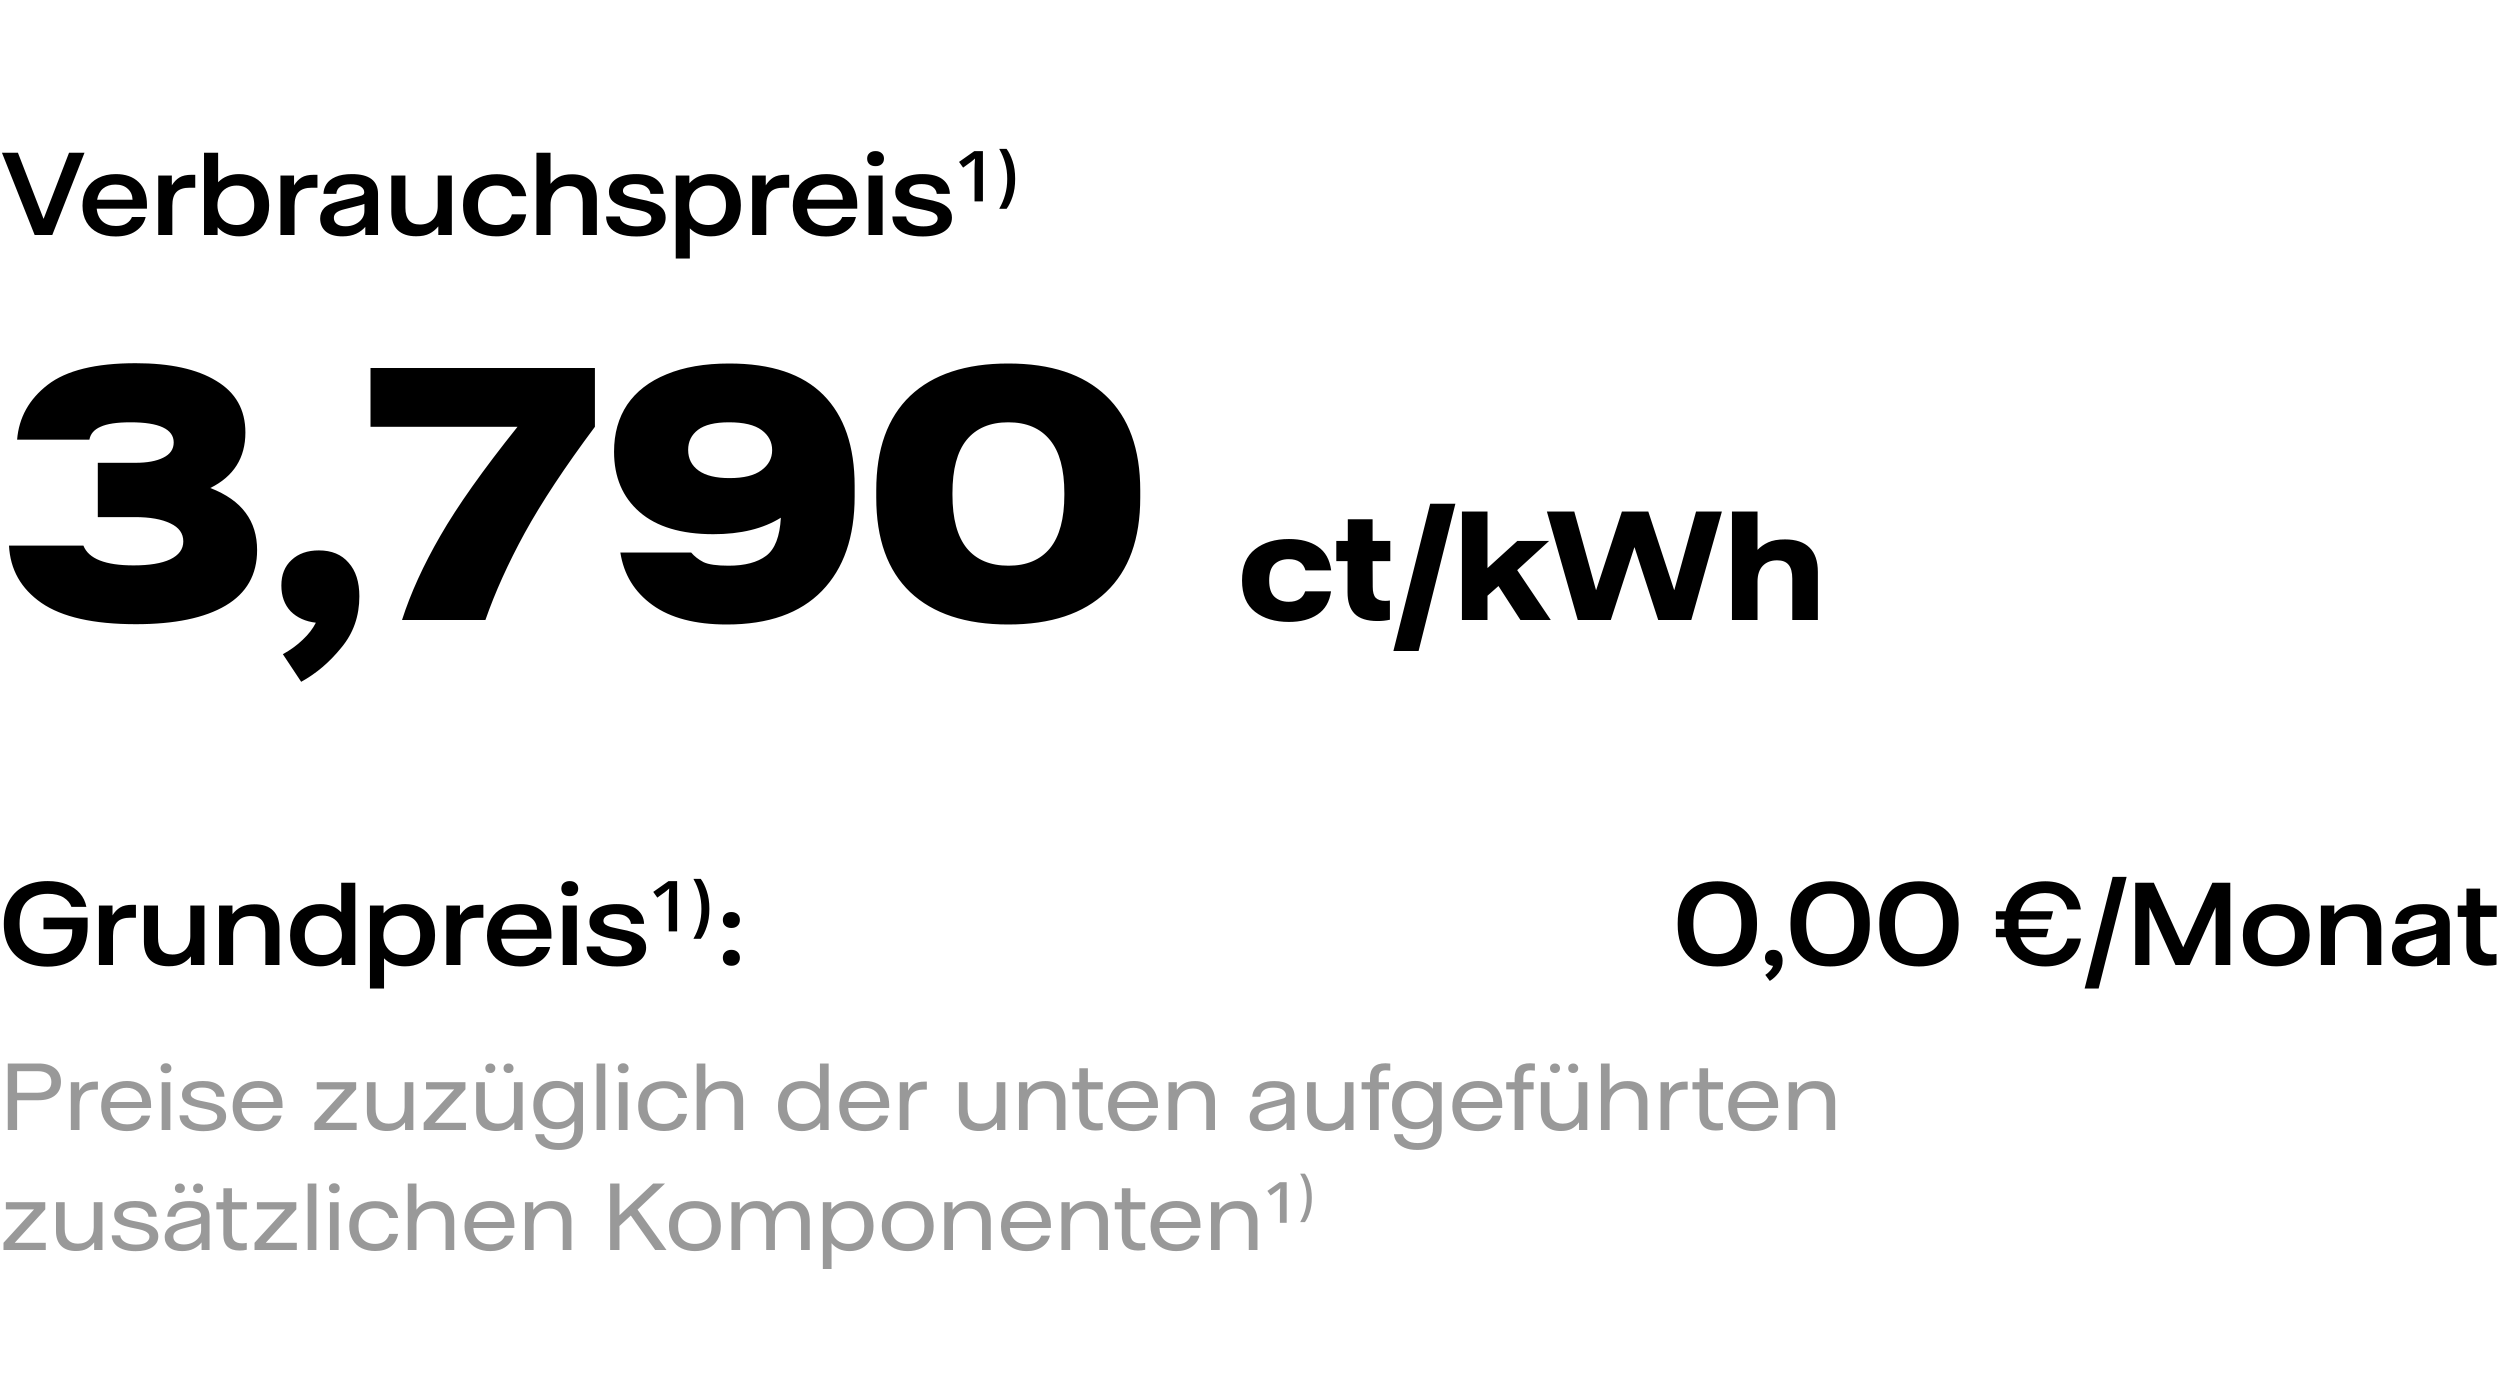 <?xml version="1.0" encoding="UTF-8" standalone="no"?>
<svg xmlns="http://www.w3.org/2000/svg" fill="none" height="278" viewBox="0 0 500 278" width="500">
<path d="M1.552 212.7H7.727C9.099 212.7 10.186 213.017 10.988 213.65C11.791 214.283 12.192 215.191 12.192 216.373C12.192 217.545 11.791 218.453 10.988 219.097C10.186 219.73 9.099 220.047 7.727 220.047H3.42V226H1.552V212.7ZM7.521 218.542C8.429 218.542 9.115 218.363 9.579 218.004C10.044 217.635 10.276 217.096 10.276 216.389C10.276 215.682 10.044 215.149 9.579 214.79C9.115 214.421 8.429 214.236 7.521 214.236H3.42V218.542H7.521ZM14.164 216.437H15.843V218.115C16.17 217.534 16.571 217.091 17.046 216.785C17.532 216.479 18.212 216.326 19.089 216.326H19.579V217.925H18.804C17.864 217.925 17.146 218.184 16.65 218.701C16.154 219.218 15.906 220.004 15.906 221.06V226H14.164V216.437ZM30.215 221.598H22.013C22.066 222.633 22.398 223.44 23.011 224.021C23.623 224.591 24.425 224.876 25.417 224.876C26.198 224.876 26.832 224.712 27.317 224.385C27.803 224.058 28.13 223.636 28.299 223.118H30.025C29.803 224.047 29.286 224.797 28.473 225.367C27.671 225.937 26.636 226.222 25.37 226.222C24.335 226.222 23.433 226.026 22.662 225.636C21.892 225.235 21.295 224.665 20.873 223.926C20.451 223.176 20.24 222.295 20.24 221.282C20.24 220.258 20.451 219.366 20.873 218.606C21.295 217.835 21.897 217.244 22.678 216.832C23.459 216.41 24.367 216.199 25.401 216.199C26.372 216.199 27.217 216.389 27.935 216.769C28.663 217.139 29.223 217.687 29.613 218.416C30.014 219.134 30.215 220.004 30.215 221.028V221.598ZM28.425 220.395C28.404 219.519 28.109 218.827 27.539 218.321C26.979 217.814 26.241 217.561 25.322 217.561C24.425 217.561 23.691 217.809 23.121 218.305C22.551 218.801 22.198 219.498 22.061 220.395H28.425ZM32.329 216.437H34.071V226H32.329V216.437ZM33.2 214.647C32.884 214.647 32.625 214.558 32.424 214.378C32.224 214.199 32.124 213.956 32.124 213.65C32.124 213.354 32.224 213.117 32.424 212.938C32.625 212.747 32.884 212.652 33.2 212.652C33.517 212.652 33.776 212.747 33.976 212.938C34.177 213.117 34.277 213.354 34.277 213.65C34.277 213.956 34.177 214.199 33.976 214.378C33.776 214.558 33.517 214.647 33.2 214.647ZM40.678 226.238C39.654 226.238 38.783 226.1 38.065 225.826C37.347 225.551 36.809 225.177 36.45 224.702C36.091 224.216 35.912 223.672 35.912 223.071H37.622C37.632 223.345 37.743 223.625 37.954 223.91C38.176 224.195 38.519 224.438 38.983 224.638C39.458 224.828 40.06 224.923 40.788 224.923C41.686 224.923 42.351 224.776 42.783 224.48C43.227 224.184 43.448 223.815 43.448 223.372C43.448 223.023 43.311 222.744 43.037 222.532C42.762 222.311 42.425 222.142 42.023 222.026C41.622 221.91 41.073 221.783 40.377 221.646C40.239 221.614 39.965 221.556 39.553 221.472C39.152 221.377 38.799 221.282 38.493 221.187C37.828 220.976 37.31 220.696 36.941 220.347C36.582 219.999 36.403 219.529 36.403 218.938C36.403 218.094 36.772 217.429 37.511 216.943C38.26 216.447 39.284 216.199 40.583 216.199C41.986 216.199 43.047 216.484 43.765 217.054C44.493 217.624 44.868 218.389 44.889 219.35H43.258C43.227 218.812 42.973 218.374 42.498 218.036C42.034 217.687 41.348 217.513 40.44 217.513C39.68 217.513 39.105 217.635 38.714 217.877C38.334 218.12 38.144 218.426 38.144 218.796C38.144 219.102 38.271 219.35 38.524 219.54C38.778 219.73 39.089 219.883 39.458 219.999C39.838 220.105 40.361 220.221 41.026 220.347C41.395 220.421 41.77 220.501 42.15 220.585C42.53 220.669 42.868 220.764 43.163 220.87C43.807 221.092 44.309 221.392 44.668 221.772C45.037 222.142 45.222 222.638 45.222 223.261C45.222 224.179 44.821 224.908 44.018 225.446C43.227 225.974 42.113 226.238 40.678 226.238ZM56.507 221.598H48.305C48.358 222.633 48.69 223.44 49.303 224.021C49.915 224.591 50.717 224.876 51.709 224.876C52.49 224.876 53.124 224.712 53.609 224.385C54.095 224.058 54.422 223.636 54.591 223.118H56.317C56.095 224.047 55.578 224.797 54.765 225.367C53.963 225.937 52.928 226.222 51.662 226.222C50.627 226.222 49.725 226.026 48.954 225.636C48.184 225.235 47.587 224.665 47.165 223.926C46.743 223.176 46.532 222.295 46.532 221.282C46.532 220.258 46.743 219.366 47.165 218.606C47.587 217.835 48.189 217.244 48.97 216.832C49.751 216.41 50.659 216.199 51.693 216.199C52.664 216.199 53.509 216.389 54.227 216.769C54.955 217.139 55.514 217.687 55.905 218.416C56.306 219.134 56.507 220.004 56.507 221.028V221.598ZM54.718 220.395C54.696 219.519 54.401 218.827 53.831 218.321C53.271 217.814 52.532 217.561 51.614 217.561C50.717 217.561 49.983 217.809 49.413 218.305C48.843 218.801 48.49 219.498 48.352 220.395H54.718ZM62.873 224.559L68.985 217.877H63.348V216.437H71.233V217.877L65.122 224.559H71.328V226H62.873V224.559ZM77.366 226.206C76.078 226.206 75.091 225.863 74.405 225.177C73.719 224.491 73.376 223.504 73.376 222.216V216.437H75.117V221.788C75.117 222.759 75.344 223.493 75.798 223.989C76.252 224.485 76.901 224.733 77.746 224.733C78.706 224.733 79.477 224.443 80.057 223.862C80.638 223.271 80.928 222.485 80.928 221.503V216.437H82.67V226H81.007V224.464C80.596 225.013 80.11 225.441 79.551 225.747C78.991 226.053 78.263 226.206 77.366 226.206ZM84.731 224.559L90.843 217.877H85.206V216.437H93.091V217.877L86.979 224.559H93.186V226H84.731V224.559ZM99.223 226.206C97.935 226.206 96.948 225.863 96.262 225.177C95.576 224.491 95.233 223.504 95.233 222.216V216.437H96.975V221.788C96.975 222.759 97.202 223.493 97.656 223.989C98.109 224.485 98.759 224.733 99.603 224.733C100.564 224.733 101.334 224.443 101.915 223.862C102.495 223.271 102.786 222.485 102.786 221.503V216.437H104.527V226H102.865V224.464C102.453 225.013 101.967 225.441 101.408 225.747C100.849 226.053 100.12 226.206 99.223 226.206ZM98.067 214.6C97.772 214.6 97.529 214.516 97.339 214.347C97.159 214.178 97.07 213.946 97.07 213.65C97.07 213.365 97.159 213.138 97.339 212.969C97.529 212.79 97.772 212.7 98.067 212.7C98.363 212.7 98.6 212.79 98.78 212.969C98.97 213.138 99.065 213.365 99.065 213.65C99.065 213.946 98.97 214.178 98.78 214.347C98.6 214.516 98.363 214.6 98.067 214.6ZM101.709 214.6C101.413 214.6 101.171 214.516 100.981 214.347C100.801 214.178 100.711 213.946 100.711 213.65C100.711 213.365 100.801 213.138 100.981 212.969C101.171 212.79 101.413 212.7 101.709 212.7C102.004 212.7 102.242 212.79 102.421 212.969C102.611 213.138 102.706 213.365 102.706 213.65C102.706 213.946 102.611 214.178 102.421 214.347C102.242 214.516 102.004 214.6 101.709 214.6ZM111.718 229.99C110.684 229.99 109.824 229.837 109.137 229.531C108.451 229.235 107.939 228.85 107.602 228.375C107.264 227.9 107.079 227.388 107.047 226.839H108.821C108.895 227.293 109.169 227.699 109.644 228.058C110.119 228.428 110.842 228.613 111.813 228.613C112.827 228.613 113.587 228.37 114.093 227.884C114.6 227.399 114.853 226.649 114.853 225.636V224.211C114.009 225.298 112.821 225.842 111.291 225.842C110.362 225.842 109.549 225.652 108.852 225.272C108.166 224.892 107.628 224.343 107.237 223.625C106.857 222.897 106.667 222.031 106.667 221.028C106.667 220.026 106.857 219.16 107.237 218.432C107.628 217.703 108.172 217.149 108.868 216.769C109.565 216.379 110.372 216.183 111.291 216.183C112.061 216.183 112.742 216.326 113.333 216.611C113.935 216.885 114.442 217.271 114.853 217.767V216.437H116.595V225.778C116.595 227.108 116.178 228.143 115.344 228.882C114.521 229.621 113.312 229.99 111.718 229.99ZM111.56 224.448C112.225 224.448 112.811 224.301 113.317 224.005C113.824 223.709 114.215 223.303 114.489 222.786C114.764 222.269 114.901 221.683 114.901 221.028C114.901 220.363 114.764 219.772 114.489 219.255C114.215 218.738 113.824 218.337 113.317 218.052C112.811 217.756 112.23 217.608 111.576 217.608C110.615 217.608 109.86 217.914 109.312 218.527C108.773 219.128 108.504 219.962 108.504 221.028C108.504 222.105 108.773 222.944 109.312 223.546C109.86 224.147 110.61 224.448 111.56 224.448ZM119.314 212.7H121.055V226H119.314V212.7ZM123.767 216.437H125.509V226H123.767V216.437ZM124.638 214.647C124.321 214.647 124.062 214.558 123.862 214.378C123.661 214.199 123.561 213.956 123.561 213.65C123.561 213.354 123.661 213.117 123.862 212.938C124.062 212.747 124.321 212.652 124.638 212.652C124.954 212.652 125.213 212.747 125.414 212.938C125.614 213.117 125.714 213.354 125.714 213.65C125.714 213.956 125.614 214.199 125.414 214.378C125.213 214.558 124.954 214.647 124.638 214.647ZM132.828 226.206C131.814 226.206 130.917 226.021 130.136 225.652C129.355 225.272 128.743 224.707 128.299 223.957C127.856 223.208 127.634 222.295 127.634 221.218C127.634 220.142 127.851 219.229 128.283 218.479C128.727 217.73 129.339 217.17 130.12 216.801C130.912 216.421 131.814 216.231 132.828 216.231C134.063 216.231 135.081 216.516 135.883 217.086C136.696 217.645 137.208 218.484 137.419 219.603H135.646C135.477 218.959 135.145 218.474 134.648 218.147C134.163 217.819 133.545 217.656 132.796 217.656C131.761 217.656 130.949 217.967 130.358 218.59C129.766 219.202 129.471 220.078 129.471 221.218C129.471 222.358 129.766 223.24 130.358 223.862C130.949 224.475 131.761 224.781 132.796 224.781C133.524 224.781 134.131 224.617 134.617 224.29C135.102 223.952 135.44 223.446 135.63 222.77H137.403C137.182 223.91 136.675 224.77 135.883 225.351C135.092 225.921 134.073 226.206 132.828 226.206ZM139.334 212.7H141.076V217.941C141.456 217.413 141.926 216.996 142.485 216.69C143.045 216.373 143.762 216.215 144.638 216.215C145.926 216.215 146.913 216.563 147.599 217.26C148.285 217.946 148.628 218.933 148.628 220.221V226H146.887V220.633C146.887 219.661 146.66 218.933 146.206 218.447C145.752 217.951 145.108 217.703 144.274 217.703C143.641 217.703 143.082 217.841 142.596 218.115C142.121 218.379 141.746 218.759 141.472 219.255C141.208 219.751 141.076 220.326 141.076 220.981V226H139.334V212.7ZM160.346 226.222C159.396 226.222 158.562 226.026 157.844 225.636C157.137 225.235 156.583 224.659 156.182 223.91C155.791 223.15 155.596 222.253 155.596 221.218C155.596 220.184 155.791 219.292 156.182 218.542C156.583 217.782 157.143 217.207 157.86 216.817C158.578 216.416 159.412 216.215 160.362 216.215C161.154 216.215 161.85 216.358 162.452 216.642C163.064 216.917 163.576 217.302 163.988 217.798V212.7H165.729V226H164.035V224.527C163.613 225.066 163.091 225.483 162.468 225.778C161.856 226.074 161.148 226.222 160.346 226.222ZM160.599 224.781C161.286 224.781 161.887 224.628 162.404 224.322C162.932 224.016 163.339 223.593 163.624 223.055C163.919 222.506 164.067 221.889 164.067 221.203C164.067 220.516 163.919 219.904 163.624 219.366C163.339 218.827 162.932 218.411 162.404 218.115C161.887 217.809 161.286 217.656 160.599 217.656C159.607 217.656 158.826 217.978 158.256 218.622C157.686 219.255 157.401 220.121 157.401 221.218C157.401 222.316 157.686 223.187 158.256 223.831C158.826 224.464 159.607 224.781 160.599 224.781ZM177.836 221.598H169.634C169.687 222.633 170.019 223.44 170.632 224.021C171.244 224.591 172.046 224.876 173.038 224.876C173.819 224.876 174.453 224.712 174.938 224.385C175.424 224.058 175.751 223.636 175.92 223.118H177.646C177.424 224.047 176.907 224.797 176.094 225.367C175.292 225.937 174.257 226.222 172.991 226.222C171.956 226.222 171.054 226.026 170.283 225.636C169.513 225.235 168.916 224.665 168.494 223.926C168.072 223.176 167.861 222.295 167.861 221.282C167.861 220.258 168.072 219.366 168.494 218.606C168.916 217.835 169.518 217.244 170.299 216.832C171.08 216.41 171.988 216.199 173.022 216.199C173.994 216.199 174.838 216.389 175.556 216.769C176.284 217.139 176.844 217.687 177.234 218.416C177.635 219.134 177.836 220.004 177.836 221.028V221.598ZM176.047 220.395C176.026 219.519 175.73 218.827 175.16 218.321C174.601 217.814 173.862 217.561 172.943 217.561C172.046 217.561 171.312 217.809 170.742 218.305C170.172 218.801 169.819 219.498 169.682 220.395H176.047ZM179.951 216.437H181.629V218.115C181.956 217.534 182.357 217.091 182.832 216.785C183.318 216.479 183.999 216.326 184.875 216.326H185.366V217.925H184.59C183.65 217.925 182.932 218.184 182.436 218.701C181.94 219.218 181.692 220.004 181.692 221.06V226H179.951V216.437ZM195.763 226.206C194.475 226.206 193.488 225.863 192.802 225.177C192.116 224.491 191.773 223.504 191.773 222.216V216.437H193.515V221.788C193.515 222.759 193.742 223.493 194.196 223.989C194.649 224.485 195.299 224.733 196.143 224.733C197.104 224.733 197.874 224.443 198.455 223.862C199.035 223.271 199.326 222.485 199.326 221.503V216.437H201.067V226H199.405V224.464C198.993 225.013 198.508 225.441 197.948 225.747C197.389 226.053 196.66 226.206 195.763 226.206ZM203.793 216.437H205.456V217.972C205.857 217.424 206.337 216.996 206.897 216.69C207.456 216.373 208.184 216.215 209.082 216.215C210.38 216.215 211.372 216.563 212.058 217.26C212.744 217.946 213.087 218.933 213.087 220.221V226H211.346V220.633C211.346 219.672 211.119 218.944 210.665 218.447C210.211 217.951 209.562 217.703 208.717 217.703C207.757 217.703 206.986 217.994 206.406 218.574C205.825 219.155 205.535 219.941 205.535 220.933V226H203.793V216.437ZM219.099 226.111C218.043 226.111 217.236 225.847 216.676 225.319C216.127 224.781 215.853 223.979 215.853 222.912V217.877H214.46V216.437H215.869V213.65H217.579V216.437H220.555V217.877H217.579V222.58C217.579 223.308 217.742 223.841 218.07 224.179C218.407 224.506 218.919 224.67 219.605 224.67C219.911 224.67 220.223 224.638 220.54 224.575V225.953C220.075 226.058 219.595 226.111 219.099 226.111ZM231.589 221.598H223.387C223.44 222.633 223.772 223.44 224.385 224.021C224.997 224.591 225.799 224.876 226.791 224.876C227.572 224.876 228.206 224.712 228.691 224.385C229.177 224.058 229.504 223.636 229.673 223.118H231.399C231.177 224.047 230.66 224.797 229.847 225.367C229.045 225.937 228.01 226.222 226.744 226.222C225.709 226.222 224.807 226.026 224.036 225.636C223.266 225.235 222.669 224.665 222.247 223.926C221.825 223.176 221.614 222.295 221.614 221.282C221.614 220.258 221.825 219.366 222.247 218.606C222.669 217.835 223.271 217.244 224.052 216.832C224.833 216.41 225.741 216.199 226.775 216.199C227.747 216.199 228.591 216.389 229.309 216.769C230.037 217.139 230.597 217.687 230.987 218.416C231.388 219.134 231.589 220.004 231.589 221.028V221.598ZM229.8 220.395C229.778 219.519 229.483 218.827 228.913 218.321C228.353 217.814 227.615 217.561 226.696 217.561C225.799 217.561 225.065 217.809 224.495 218.305C223.925 218.801 223.572 219.498 223.435 220.395H229.8ZM233.703 216.437H235.366V217.972C235.767 217.424 236.247 216.996 236.807 216.69C237.366 216.373 238.095 216.215 238.992 216.215C240.29 216.215 241.282 216.563 241.968 217.26C242.655 217.946 242.998 218.933 242.998 220.221V226H241.256V220.633C241.256 219.672 241.029 218.944 240.575 218.447C240.121 217.951 239.472 217.703 238.628 217.703C237.667 217.703 236.897 217.994 236.316 218.574C235.735 219.155 235.445 219.941 235.445 220.933V226H233.703V216.437ZM253.417 226.222C252.288 226.222 251.422 225.963 250.82 225.446C250.229 224.929 249.934 224.242 249.934 223.387C249.934 222.765 250.145 222.226 250.567 221.772C250.989 221.308 251.786 220.928 252.958 220.633L256.235 219.809C256.605 219.725 256.858 219.63 256.995 219.524C257.133 219.408 257.201 219.25 257.201 219.049C257.201 218.648 257.001 218.294 256.599 217.988C256.198 217.682 255.565 217.529 254.699 217.529C253.063 217.529 252.187 218.136 252.071 219.35H250.456C250.477 218.791 250.641 218.279 250.947 217.814C251.253 217.339 251.733 216.954 252.388 216.658C253.042 216.363 253.871 216.215 254.874 216.215C256.151 216.215 257.143 216.468 257.85 216.975C258.558 217.482 258.911 218.257 258.911 219.302V226H257.312V224.48C256.932 224.976 256.415 225.393 255.76 225.731C255.106 226.058 254.325 226.222 253.417 226.222ZM253.781 224.892C254.414 224.892 254.99 224.765 255.507 224.512C256.035 224.258 256.452 223.915 256.758 223.482C257.064 223.05 257.217 222.575 257.217 222.057V220.712C257.006 220.817 256.652 220.928 256.156 221.044L253.623 221.693C252.926 221.873 252.425 222.089 252.119 222.342C251.813 222.585 251.659 222.913 251.659 223.324C251.659 223.81 251.844 224.195 252.214 224.48C252.583 224.754 253.106 224.892 253.781 224.892ZM265.399 226.206C264.111 226.206 263.124 225.863 262.438 225.177C261.752 224.491 261.409 223.504 261.409 222.216V216.437H263.15V221.788C263.15 222.759 263.377 223.493 263.831 223.989C264.285 224.485 264.934 224.733 265.779 224.733C266.739 224.733 267.51 224.443 268.09 223.862C268.671 223.271 268.961 222.485 268.961 221.503V216.437H270.703V226H269.04V224.464C268.629 225.013 268.143 225.441 267.584 225.747C267.024 226.053 266.296 226.206 265.399 226.206ZM277.182 214.062C276.643 214.062 276.268 214.178 276.057 214.41C275.846 214.632 275.741 215.027 275.741 215.597V216.437H277.799V217.877H275.741V226H273.999V217.877H272.321V216.437H273.999V215.645C273.999 214.653 274.247 213.909 274.743 213.412C275.239 212.906 276.02 212.652 277.087 212.652C277.329 212.652 277.651 212.674 278.052 212.716V214.125C277.672 214.083 277.382 214.062 277.182 214.062ZM283.46 229.99C282.426 229.99 281.566 229.837 280.88 229.531C280.194 229.235 279.682 228.85 279.344 228.375C279.006 227.9 278.821 227.388 278.79 226.839H280.563C280.637 227.293 280.911 227.699 281.386 228.058C281.861 228.428 282.584 228.613 283.555 228.613C284.569 228.613 285.329 228.37 285.835 227.884C286.342 227.399 286.595 226.649 286.595 225.636V224.211C285.751 225.298 284.564 225.842 283.033 225.842C282.104 225.842 281.291 225.652 280.595 225.272C279.909 224.892 279.37 224.343 278.98 223.625C278.6 222.897 278.41 222.031 278.41 221.028C278.41 220.026 278.6 219.16 278.98 218.432C279.37 217.703 279.914 217.149 280.61 216.769C281.307 216.379 282.115 216.183 283.033 216.183C283.804 216.183 284.484 216.326 285.075 216.611C285.677 216.885 286.184 217.271 286.595 217.767V216.437H288.337V225.778C288.337 227.108 287.92 228.143 287.086 228.882C286.263 229.621 285.054 229.99 283.46 229.99ZM283.302 224.448C283.967 224.448 284.553 224.301 285.06 224.005C285.566 223.709 285.957 223.303 286.231 222.786C286.506 222.269 286.643 221.683 286.643 221.028C286.643 220.363 286.506 219.772 286.231 219.255C285.957 218.738 285.566 218.337 285.06 218.052C284.553 217.756 283.972 217.608 283.318 217.608C282.357 217.608 281.603 217.914 281.054 218.527C280.515 219.128 280.246 219.962 280.246 221.028C280.246 222.105 280.515 222.944 281.054 223.546C281.603 224.147 282.352 224.448 283.302 224.448ZM300.445 221.598H292.244C292.296 222.633 292.629 223.44 293.241 224.021C293.853 224.591 294.655 224.876 295.648 224.876C296.429 224.876 297.062 224.712 297.548 224.385C298.033 224.058 298.36 223.636 298.529 223.118H300.255C300.034 224.047 299.516 224.797 298.704 225.367C297.901 225.937 296.867 226.222 295.6 226.222C294.566 226.222 293.663 226.026 292.893 225.636C292.122 225.235 291.526 224.665 291.104 223.926C290.681 223.176 290.47 222.295 290.47 221.282C290.47 220.258 290.681 219.366 291.104 218.606C291.526 217.835 292.127 217.244 292.909 216.832C293.69 216.41 294.597 216.199 295.632 216.199C296.603 216.199 297.447 216.389 298.165 216.769C298.894 217.139 299.453 217.687 299.844 218.416C300.245 219.134 300.445 220.004 300.445 221.028V221.598ZM298.656 220.395C298.635 219.519 298.339 218.827 297.769 218.321C297.21 217.814 296.471 217.561 295.553 217.561C294.655 217.561 293.922 217.809 293.352 218.305C292.782 218.801 292.428 219.498 292.291 220.395H298.656ZM306.108 214.062C305.57 214.062 305.195 214.178 304.984 214.41C304.773 214.632 304.667 215.027 304.667 215.597V216.437H306.726V217.877H304.667V226H302.926V217.877H301.247V216.437H302.926V215.645C302.926 214.653 303.174 213.909 303.67 213.412C304.166 212.906 304.947 212.652 306.013 212.652C306.256 212.652 306.578 212.674 306.979 212.716V214.125C306.599 214.083 306.309 214.062 306.108 214.062ZM312.157 226.206C310.869 226.206 309.882 225.863 309.196 225.177C308.51 224.491 308.167 223.504 308.167 222.216V216.437H309.908V221.788C309.908 222.759 310.135 223.493 310.589 223.989C311.043 224.485 311.692 224.733 312.537 224.733C313.497 224.733 314.268 224.443 314.848 223.862C315.429 223.271 315.719 222.485 315.719 221.503V216.437H317.461V226H315.798V224.464C315.387 225.013 314.901 225.441 314.342 225.747C313.782 226.053 313.054 226.206 312.157 226.206ZM311.001 214.6C310.705 214.6 310.462 214.516 310.272 214.347C310.093 214.178 310.003 213.946 310.003 213.65C310.003 213.365 310.093 213.138 310.272 212.969C310.462 212.79 310.705 212.7 311.001 212.7C311.296 212.7 311.534 212.79 311.713 212.969C311.903 213.138 311.998 213.365 311.998 213.65C311.998 213.946 311.903 214.178 311.713 214.347C311.534 214.516 311.296 214.6 311.001 214.6ZM314.642 214.6C314.347 214.6 314.104 214.516 313.914 214.347C313.735 214.178 313.645 213.946 313.645 213.65C313.645 213.365 313.735 213.138 313.914 212.969C314.104 212.79 314.347 212.7 314.642 212.7C314.938 212.7 315.176 212.79 315.355 212.969C315.545 213.138 315.64 213.365 315.64 213.65C315.64 213.946 315.545 214.178 315.355 214.347C315.176 214.516 314.938 214.6 314.642 214.6ZM320.187 212.7H321.929V217.941C322.309 217.413 322.778 216.996 323.338 216.69C323.897 216.373 324.615 216.215 325.491 216.215C326.779 216.215 327.766 216.563 328.452 217.26C329.138 217.946 329.481 218.933 329.481 220.221V226H327.739V220.633C327.739 219.661 327.512 218.933 327.059 218.447C326.605 217.951 325.961 217.703 325.127 217.703C324.494 217.703 323.934 217.841 323.449 218.115C322.974 218.379 322.599 218.759 322.324 219.255C322.06 219.751 321.929 220.326 321.929 220.981V226H320.187V212.7ZM332.118 216.437H333.796V218.115C334.123 217.534 334.524 217.091 334.999 216.785C335.485 216.479 336.166 216.326 337.042 216.326H337.533V217.925H336.757C335.817 217.925 335.099 218.184 334.603 218.701C334.107 219.218 333.859 220.004 333.859 221.06V226H332.118V216.437ZM343.137 226.111C342.081 226.111 341.274 225.847 340.714 225.319C340.165 224.781 339.891 223.979 339.891 222.912V217.877H338.498V216.437H339.907V213.65H341.617V216.437H344.593V217.877H341.617V222.58C341.617 223.308 341.78 223.841 342.108 224.179C342.445 224.506 342.957 224.67 343.643 224.67C343.95 224.67 344.261 224.638 344.578 224.575V225.953C344.113 226.058 343.633 226.111 343.137 226.111ZM355.627 221.598H347.425C347.478 222.633 347.81 223.44 348.423 224.021C349.035 224.591 349.837 224.876 350.829 224.876C351.61 224.876 352.244 224.712 352.729 224.385C353.215 224.058 353.542 223.636 353.711 223.118H355.437C355.215 224.047 354.698 224.797 353.885 225.367C353.083 225.937 352.048 226.222 350.782 226.222C349.747 226.222 348.845 226.026 348.074 225.636C347.304 225.235 346.707 224.665 346.285 223.926C345.863 223.176 345.652 222.295 345.652 221.282C345.652 220.258 345.863 219.366 346.285 218.606C346.707 217.835 347.309 217.244 348.09 216.832C348.871 216.41 349.779 216.199 350.813 216.199C351.785 216.199 352.629 216.389 353.347 216.769C354.075 217.139 354.635 217.687 355.025 218.416C355.426 219.134 355.627 220.004 355.627 221.028V221.598ZM353.838 220.395C353.817 219.519 353.521 218.827 352.951 218.321C352.392 217.814 351.653 217.561 350.734 217.561C349.837 217.561 349.103 217.809 348.533 218.305C347.963 218.801 347.61 219.498 347.473 220.395H353.838ZM357.742 216.437H359.404V217.972C359.805 217.424 360.285 216.996 360.845 216.69C361.404 216.373 362.133 216.215 363.03 216.215C364.328 216.215 365.32 216.563 366.007 217.26C366.693 217.946 367.036 218.933 367.036 220.221V226H365.294V220.633C365.294 219.672 365.067 218.944 364.613 218.447C364.159 217.951 363.51 217.703 362.666 217.703C361.705 217.703 360.935 217.994 360.354 218.574C359.773 219.155 359.483 219.941 359.483 220.933V226H357.742V216.437ZM0.697 248.559L6.808 241.877H1.172V240.437H9.057V241.877L2.945 248.559H9.152V250H0.697V248.559ZM15.189 250.206C13.901 250.206 12.914 249.863 12.228 249.177C11.542 248.491 11.199 247.504 11.199 246.216V240.437H12.941V245.788C12.941 246.759 13.168 247.493 13.621 247.989C14.075 248.485 14.724 248.733 15.569 248.733C16.529 248.733 17.3 248.443 17.881 247.862C18.461 247.271 18.751 246.485 18.751 245.503V240.437H20.493V250H18.831V248.464C18.419 249.013 17.933 249.441 17.374 249.747C16.814 250.053 16.086 250.206 15.189 250.206ZM27.114 250.238C26.09 250.238 25.219 250.1 24.502 249.826C23.784 249.551 23.245 249.177 22.887 248.702C22.528 248.216 22.348 247.672 22.348 247.071H24.058C24.069 247.345 24.18 247.625 24.391 247.91C24.612 248.195 24.956 248.438 25.42 248.638C25.895 248.828 26.497 248.923 27.225 248.923C28.122 248.923 28.787 248.776 29.22 248.48C29.663 248.184 29.885 247.815 29.885 247.372C29.885 247.023 29.748 246.744 29.473 246.532C29.199 246.311 28.861 246.142 28.46 246.026C28.059 245.91 27.51 245.783 26.813 245.646C26.676 245.614 26.402 245.556 25.99 245.472C25.589 245.377 25.235 245.282 24.929 245.187C24.264 244.976 23.747 244.696 23.377 244.347C23.018 243.999 22.839 243.529 22.839 242.938C22.839 242.094 23.209 241.429 23.947 240.943C24.697 240.447 25.721 240.199 27.019 240.199C28.423 240.199 29.484 240.484 30.202 241.054C30.93 241.624 31.305 242.389 31.326 243.35H29.695C29.663 242.812 29.41 242.374 28.935 242.036C28.471 241.687 27.784 241.513 26.877 241.513C26.117 241.513 25.541 241.635 25.151 241.877C24.771 242.12 24.581 242.426 24.581 242.796C24.581 243.102 24.707 243.35 24.961 243.54C25.214 243.73 25.526 243.883 25.895 243.999C26.275 244.105 26.797 244.221 27.462 244.347C27.832 244.421 28.207 244.501 28.587 244.585C28.967 244.669 29.304 244.764 29.6 244.87C30.244 245.092 30.745 245.392 31.104 245.772C31.474 246.142 31.658 246.638 31.658 247.261C31.658 248.179 31.257 248.908 30.455 249.446C29.663 249.974 28.55 250.238 27.114 250.238ZM36.42 250.222C35.29 250.222 34.425 249.963 33.823 249.446C33.232 248.929 32.937 248.242 32.937 247.387C32.937 246.765 33.148 246.226 33.57 245.772C33.992 245.308 34.789 244.928 35.961 244.633L39.238 243.809C39.608 243.725 39.861 243.63 39.998 243.524C40.135 243.408 40.204 243.25 40.204 243.049C40.204 242.648 40.004 242.294 39.602 241.988C39.201 241.682 38.568 241.529 37.702 241.529C36.066 241.529 35.19 242.136 35.074 243.35H33.459C33.48 242.791 33.644 242.279 33.95 241.814C34.256 241.339 34.736 240.954 35.391 240.658C36.045 240.363 36.874 240.215 37.877 240.215C39.154 240.215 40.146 240.468 40.853 240.975C41.56 241.482 41.914 242.257 41.914 243.302V250H40.315V248.48C39.935 248.976 39.418 249.393 38.763 249.731C38.109 250.058 37.328 250.222 36.42 250.222ZM36.784 248.892C37.417 248.892 37.993 248.765 38.51 248.512C39.038 248.258 39.455 247.915 39.761 247.482C40.067 247.05 40.22 246.575 40.22 246.057V244.712C40.009 244.817 39.655 244.928 39.159 245.044L36.626 245.693C35.929 245.873 35.428 246.089 35.121 246.342C34.815 246.585 34.662 246.913 34.662 247.324C34.662 247.81 34.847 248.195 35.217 248.48C35.586 248.754 36.108 248.892 36.784 248.892ZM35.977 238.6C35.681 238.6 35.438 238.516 35.248 238.347C35.069 238.178 34.979 237.946 34.979 237.65C34.979 237.365 35.069 237.138 35.248 236.969C35.438 236.79 35.681 236.7 35.977 236.7C36.272 236.7 36.51 236.79 36.689 236.969C36.879 237.138 36.974 237.365 36.974 237.65C36.974 237.946 36.879 238.178 36.689 238.347C36.51 238.516 36.272 238.6 35.977 238.6ZM39.618 238.6C39.323 238.6 39.08 238.516 38.89 238.347C38.71 238.178 38.621 237.946 38.621 237.65C38.621 237.365 38.71 237.138 38.89 236.969C39.08 236.79 39.323 236.7 39.618 236.7C39.914 236.7 40.151 236.79 40.331 236.969C40.521 237.138 40.616 237.365 40.616 237.65C40.616 237.946 40.521 238.178 40.331 238.347C40.151 238.516 39.914 238.6 39.618 238.6ZM47.913 250.111C46.858 250.111 46.05 249.847 45.491 249.319C44.942 248.781 44.667 247.979 44.667 246.912V241.877H43.274V240.437H44.683V237.65H46.393V240.437H49.37V241.877H46.393V246.58C46.393 247.308 46.557 247.841 46.884 248.179C47.222 248.506 47.734 248.67 48.42 248.67C48.726 248.67 49.037 248.638 49.354 248.575V249.953C48.889 250.058 48.409 250.111 47.913 250.111ZM50.906 248.559L57.017 241.877H51.381V240.437H59.266V241.877L53.154 248.559H59.361V250H50.906V248.559ZM61.535 236.7H63.276V250H61.535V236.7ZM65.988 240.437H67.729V250H65.988V240.437ZM66.859 238.647C66.542 238.647 66.283 238.558 66.083 238.378C65.882 238.199 65.782 237.956 65.782 237.65C65.782 237.354 65.882 237.117 66.083 236.938C66.283 236.747 66.542 236.652 66.859 236.652C67.175 236.652 67.434 236.747 67.634 236.938C67.835 237.117 67.935 237.354 67.935 237.65C67.935 237.956 67.835 238.199 67.634 238.378C67.434 238.558 67.175 238.647 66.859 238.647ZM75.048 250.206C74.035 250.206 73.138 250.021 72.357 249.652C71.576 249.272 70.963 248.707 70.52 247.957C70.077 247.208 69.855 246.295 69.855 245.218C69.855 244.142 70.071 243.229 70.504 242.479C70.947 241.73 71.56 241.17 72.341 240.801C73.132 240.421 74.035 240.231 75.048 240.231C76.283 240.231 77.302 240.516 78.104 241.086C78.917 241.645 79.429 242.484 79.64 243.603H77.867C77.698 242.959 77.365 242.474 76.869 242.147C76.383 241.819 75.766 241.656 75.017 241.656C73.982 241.656 73.169 241.967 72.578 242.59C71.987 243.202 71.692 244.078 71.692 245.218C71.692 246.358 71.987 247.24 72.578 247.862C73.169 248.475 73.982 248.781 75.017 248.781C75.745 248.781 76.352 248.617 76.837 248.29C77.323 247.952 77.661 247.446 77.851 246.77H79.624C79.402 247.91 78.896 248.77 78.104 249.351C77.312 249.921 76.294 250.206 75.048 250.206ZM81.555 236.7H83.297V241.941C83.677 241.413 84.146 240.996 84.706 240.69C85.265 240.373 85.983 240.215 86.859 240.215C88.147 240.215 89.134 240.563 89.82 241.26C90.506 241.946 90.849 242.933 90.849 244.221V250H89.108V244.633C89.108 243.661 88.881 242.933 88.427 242.447C87.973 241.951 87.329 241.703 86.495 241.703C85.862 241.703 85.302 241.841 84.817 242.115C84.342 242.379 83.967 242.759 83.692 243.255C83.429 243.751 83.297 244.326 83.297 244.981V250H81.555V236.7ZM102.875 245.598H94.673C94.726 246.633 95.058 247.44 95.671 248.021C96.283 248.591 97.085 248.876 98.077 248.876C98.859 248.876 99.492 248.712 99.977 248.385C100.463 248.058 100.79 247.636 100.959 247.118H102.685C102.463 248.047 101.946 248.797 101.133 249.367C100.331 249.937 99.296 250.222 98.03 250.222C96.995 250.222 96.093 250.026 95.322 249.636C94.552 249.235 93.955 248.665 93.533 247.926C93.111 247.176 92.9 246.295 92.9 245.282C92.9 244.258 93.111 243.366 93.533 242.606C93.955 241.835 94.557 241.244 95.338 240.832C96.119 240.41 97.027 240.199 98.061 240.199C99.033 240.199 99.877 240.389 100.595 240.769C101.323 241.139 101.883 241.687 102.273 242.416C102.674 243.134 102.875 244.004 102.875 245.028V245.598ZM101.086 244.395C101.065 243.519 100.769 242.827 100.199 242.321C99.64 241.814 98.901 241.561 97.982 241.561C97.085 241.561 96.352 241.809 95.781 242.305C95.212 242.801 94.858 243.498 94.721 244.395H101.086ZM104.99 240.437H106.652V241.972C107.053 241.424 107.533 240.996 108.093 240.69C108.652 240.373 109.381 240.215 110.278 240.215C111.576 240.215 112.568 240.563 113.255 241.26C113.941 241.946 114.284 242.933 114.284 244.221V250H112.542V244.633C112.542 243.672 112.315 242.944 111.861 242.447C111.407 241.951 110.758 241.703 109.914 241.703C108.953 241.703 108.183 241.994 107.602 242.574C107.022 243.155 106.731 243.941 106.731 244.933V250H104.99V240.437ZM126.16 243.112L123.896 245.203V250H122.027V236.7H123.896V243.049L130.641 236.7H133.016L127.506 241.925L133.301 250H131.036L126.16 243.112ZM138.972 250.222C137.959 250.222 137.061 250.032 136.28 249.652C135.499 249.272 134.887 248.707 134.444 247.957C134.011 247.208 133.794 246.295 133.794 245.218C133.794 244.142 134.011 243.229 134.444 242.479C134.887 241.73 135.499 241.165 136.28 240.785C137.061 240.405 137.959 240.215 138.972 240.215C139.996 240.215 140.898 240.405 141.679 240.785C142.46 241.165 143.067 241.73 143.5 242.479C143.944 243.229 144.165 244.142 144.165 245.218C144.165 246.295 143.944 247.208 143.5 247.957C143.067 248.707 142.46 249.272 141.679 249.652C140.898 250.032 139.996 250.222 138.972 250.222ZM138.972 248.781C140.027 248.781 140.851 248.475 141.442 247.862C142.033 247.25 142.329 246.369 142.329 245.218C142.329 244.068 142.033 243.186 141.442 242.574C140.851 241.962 140.027 241.656 138.972 241.656C137.916 241.656 137.093 241.962 136.502 242.574C135.911 243.186 135.615 244.068 135.615 245.218C135.615 246.369 135.911 247.25 136.502 247.862C137.093 248.475 137.916 248.781 138.972 248.781ZM146.292 240.437H147.955V241.972C148.335 241.424 148.783 240.996 149.301 240.69C149.818 240.373 150.488 240.215 151.311 240.215C152.145 240.215 152.837 240.389 153.386 240.737C153.935 241.086 154.336 241.592 154.589 242.258C155.032 241.582 155.544 241.075 156.125 240.737C156.716 240.389 157.434 240.215 158.278 240.215C159.471 240.215 160.379 240.558 161.001 241.244C161.635 241.93 161.951 242.917 161.951 244.205V250H160.21V244.601C160.21 243.619 160.009 242.886 159.608 242.4C159.218 241.904 158.642 241.656 157.882 241.656C157.017 241.656 156.315 241.957 155.776 242.558C155.249 243.149 154.985 243.941 154.985 244.933V250H153.243V244.601C153.243 243.619 153.043 242.886 152.641 242.4C152.251 241.904 151.676 241.656 150.916 241.656C150.05 241.656 149.353 241.957 148.826 242.558C148.298 243.149 148.034 243.941 148.034 244.933V250H146.292V240.437ZM164.569 240.437H166.263V241.893C166.685 241.366 167.202 240.954 167.815 240.658C168.437 240.363 169.15 240.215 169.952 240.215C170.891 240.215 171.72 240.416 172.438 240.817C173.156 241.207 173.71 241.777 174.1 242.527C174.501 243.276 174.702 244.168 174.702 245.203C174.702 246.237 174.501 247.134 174.1 247.894C173.71 248.644 173.15 249.219 172.422 249.62C171.704 250.021 170.87 250.222 169.92 250.222C169.139 250.222 168.443 250.084 167.83 249.81C167.229 249.525 166.722 249.134 166.31 248.638V253.8H164.569V240.437ZM169.683 248.781C170.675 248.781 171.451 248.464 172.01 247.831C172.58 247.187 172.865 246.316 172.865 245.218C172.865 244.121 172.58 243.255 172.01 242.622C171.451 241.978 170.675 241.656 169.683 241.656C169.007 241.656 168.406 241.809 167.878 242.115C167.35 242.421 166.944 242.843 166.659 243.382C166.374 243.92 166.231 244.532 166.231 245.218C166.231 245.915 166.374 246.532 166.659 247.071C166.944 247.609 167.345 248.031 167.862 248.338C168.39 248.633 168.997 248.781 169.683 248.781ZM181.536 250.222C180.523 250.222 179.626 250.032 178.845 249.652C178.064 249.272 177.451 248.707 177.008 247.957C176.575 247.208 176.359 246.295 176.359 245.218C176.359 244.142 176.575 243.229 177.008 242.479C177.451 241.73 178.064 241.165 178.845 240.785C179.626 240.405 180.523 240.215 181.536 240.215C182.56 240.215 183.463 240.405 184.244 240.785C185.025 241.165 185.632 241.73 186.065 242.479C186.508 243.229 186.73 244.142 186.73 245.218C186.73 246.295 186.508 247.208 186.065 247.957C185.632 248.707 185.025 249.272 184.244 249.652C183.463 250.032 182.56 250.222 181.536 250.222ZM181.536 248.781C182.592 248.781 183.415 248.475 184.006 247.862C184.597 247.25 184.893 246.369 184.893 245.218C184.893 244.068 184.597 243.186 184.006 242.574C183.415 241.962 182.592 241.656 181.536 241.656C180.481 241.656 179.657 241.962 179.066 242.574C178.475 243.186 178.18 244.068 178.18 245.218C178.18 246.369 178.475 247.25 179.066 247.862C179.657 248.475 180.481 248.781 181.536 248.781ZM188.857 240.437H190.519V241.972C190.92 241.424 191.401 240.996 191.96 240.69C192.52 240.373 193.248 240.215 194.145 240.215C195.443 240.215 196.436 240.563 197.122 241.26C197.808 241.946 198.151 242.933 198.151 244.221V250H196.409V244.633C196.409 243.672 196.182 242.944 195.728 242.447C195.275 241.951 194.625 241.703 193.781 241.703C192.82 241.703 192.05 241.994 191.469 242.574C190.889 243.155 190.598 243.941 190.598 244.933V250H188.857V240.437ZM210.177 245.598H201.975C202.028 246.633 202.36 247.44 202.972 248.021C203.585 248.591 204.387 248.876 205.379 248.876C206.16 248.876 206.794 248.712 207.279 248.385C207.765 248.058 208.092 247.636 208.261 247.118H209.987C209.765 248.047 209.248 248.797 208.435 249.367C207.633 249.937 206.598 250.222 205.332 250.222C204.297 250.222 203.395 250.026 202.624 249.636C201.854 249.235 201.257 248.665 200.835 247.926C200.413 247.176 200.202 246.295 200.202 245.282C200.202 244.258 200.413 243.366 200.835 242.606C201.257 241.835 201.859 241.244 202.64 240.832C203.421 240.41 204.329 240.199 205.363 240.199C206.334 240.199 207.179 240.389 207.897 240.769C208.625 241.139 209.184 241.687 209.575 242.416C209.976 243.134 210.177 244.004 210.177 245.028V245.598ZM208.387 244.395C208.366 243.519 208.071 242.827 207.501 242.321C206.941 241.814 206.202 241.561 205.284 241.561C204.387 241.561 203.653 241.809 203.083 242.305C202.513 242.801 202.16 243.498 202.022 244.395H208.387ZM212.291 240.437H213.954V241.972C214.355 241.424 214.835 240.996 215.395 240.69C215.954 240.373 216.682 240.215 217.58 240.215C218.878 240.215 219.87 240.563 220.556 241.26C221.242 241.946 221.586 242.933 221.586 244.221V250H219.844V244.633C219.844 243.672 219.617 242.944 219.163 242.447C218.709 241.951 218.06 241.703 217.216 241.703C216.255 241.703 215.484 241.994 214.904 242.574C214.323 243.155 214.033 243.941 214.033 244.933V250H212.291V240.437ZM227.597 250.111C226.541 250.111 225.734 249.847 225.174 249.319C224.625 248.781 224.351 247.979 224.351 246.912V241.877H222.958V240.437H224.367V237.65H226.077V240.437H229.053V241.877H226.077V246.58C226.077 247.308 226.24 247.841 226.568 248.179C226.905 248.506 227.417 248.67 228.103 248.67C228.41 248.67 228.721 248.638 229.038 248.575V249.953C228.573 250.058 228.093 250.111 227.597 250.111ZM240.087 245.598H231.885C231.938 246.633 232.27 247.44 232.883 248.021C233.495 248.591 234.297 248.876 235.289 248.876C236.07 248.876 236.704 248.712 237.189 248.385C237.675 248.058 238.002 247.636 238.171 247.118H239.897C239.675 248.047 239.158 248.797 238.345 249.367C237.543 249.937 236.508 250.222 235.242 250.222C234.207 250.222 233.305 250.026 232.534 249.636C231.764 249.235 231.167 248.665 230.745 247.926C230.323 247.176 230.112 246.295 230.112 245.282C230.112 244.258 230.323 243.366 230.745 242.606C231.167 241.835 231.769 241.244 232.55 240.832C233.331 240.41 234.239 240.199 235.273 240.199C236.245 240.199 237.089 240.389 237.807 240.769C238.535 241.139 239.095 241.687 239.485 242.416C239.886 243.134 240.087 244.004 240.087 245.028V245.598ZM238.298 244.395C238.276 243.519 237.981 242.827 237.411 242.321C236.851 241.814 236.113 241.561 235.194 241.561C234.297 241.561 233.563 241.809 232.993 242.305C232.423 242.801 232.07 243.498 231.933 244.395H238.298ZM242.202 240.437H243.864V241.972C244.265 241.424 244.745 240.996 245.305 240.69C245.864 240.373 246.593 240.215 247.49 240.215C248.788 240.215 249.78 240.563 250.467 241.26C251.153 241.946 251.496 242.933 251.496 244.221V250H249.754V244.633C249.754 243.672 249.527 242.944 249.073 242.447C248.619 241.951 247.97 241.703 247.126 241.703C246.165 241.703 245.395 241.994 244.814 242.574C244.233 243.155 243.943 243.941 243.943 244.933V250H242.202V240.437ZM255.943 236.437H257.335V244.563H255.98V239.322C255.98 238.907 256.005 238.345 256.055 237.633C255.863 237.806 255.696 237.952 255.554 238.069C255.411 238.187 254.938 238.533 254.134 239.108L253.476 238.181L255.943 236.437ZM260.049 244.387C260.467 243.678 260.787 242.933 261.009 242.154C261.23 241.369 261.341 240.514 261.341 239.589V239.57C261.341 238.646 261.23 237.794 261.009 237.015C260.787 236.23 260.467 235.482 260.049 234.773V234.735H260.99C261.357 235.235 261.677 235.897 261.949 236.72C262.221 237.537 262.358 238.472 262.358 239.523V239.637C262.358 240.688 262.221 241.626 261.949 242.449C261.677 243.266 261.357 243.925 260.99 244.425H260.049V244.387Z" fill="#999999"/>
<path d="M27.18 124.84C18.7 124.84 12.4 123.42 8.28 120.58C4.2 117.74 2.04 113.92 1.8 109.12H16.68C17.72 111.76 21.06 113.08 26.7 113.08C29.86 113.08 32.3 112.68 34.02 111.88C35.78 111.04 36.66 109.84 36.66 108.28C36.66 106.68 35.8 105.48 34.08 104.68C32.36 103.84 30 103.42 27 103.42H19.56V92.56H27.12C29.44 92.56 31.28 92.22 32.64 91.54C34.04 90.86 34.74 89.84 34.74 88.48C34.74 87.16 34.02 86.16 32.58 85.48C31.14 84.8 28.98 84.46 26.1 84.46C23.38 84.46 21.38 84.76 20.1 85.36C18.82 85.92 18.08 86.78 17.88 87.94H3.42C3.78 83.5 5.82 79.84 9.54 76.96C13.26 74.08 19.12 72.64 27.12 72.64C34.04 72.64 39.42 73.82 43.26 76.18C47.14 78.5 49.08 81.94 49.08 86.5C49.08 91.58 46.74 95.28 42.06 97.6C45.26 98.84 47.62 100.5 49.14 102.58C50.66 104.62 51.42 107.1 51.42 110.02C51.42 114.94 49.32 118.64 45.12 121.12C40.92 123.6 34.94 124.84 27.18 124.84ZM56.573 130.84C58.093 130 59.413 129.04 60.533 127.96C61.693 126.88 62.573 125.74 63.173 124.54C61.093 124.3 59.413 123.54 58.133 122.26C56.893 120.94 56.273 119.22 56.273 117.1C56.273 114.94 56.953 113.24 58.313 112C59.673 110.72 61.493 110.08 63.773 110.08C66.333 110.08 68.313 110.9 69.713 112.54C71.153 114.14 71.873 116.38 71.873 119.26C71.873 123.22 70.673 126.64 68.273 129.52C65.913 132.44 63.233 134.72 60.233 136.36L56.573 130.84ZM80.402 124C82.122 118.64 84.682 113.02 88.082 107.14C91.482 101.22 96.622 93.96 103.502 85.36H74.102V73.6H118.982V85.36C112.982 93.4 108.302 100.48 104.942 106.6C101.622 112.68 99.002 118.48 97.082 124H80.402ZM145.37 124.9C139.05 124.9 134.09 123.6 130.49 121C126.89 118.4 124.75 114.9 124.07 110.5H138.23C138.87 111.26 139.69 111.9 140.69 112.42C141.69 112.9 143.37 113.14 145.73 113.14C148.97 113.14 151.47 112.48 153.23 111.16C154.99 109.84 155.97 107.3 156.17 103.54C152.65 105.74 148.15 106.84 142.67 106.84C136.23 106.84 131.31 105.36 127.91 102.4C124.51 99.44 122.81 95.42 122.81 90.34C122.81 86.7 123.69 83.56 125.45 80.92C127.25 78.28 129.87 76.26 133.31 74.86C136.75 73.42 140.93 72.7 145.85 72.7C154.25 72.7 160.53 74.8 164.69 79C168.85 83.2 170.93 89.26 170.93 97.18V99.28C170.93 107.4 168.75 113.7 164.39 118.18C160.03 122.66 153.69 124.9 145.37 124.9ZM145.91 95.62C148.75 95.62 150.87 95.1 152.27 94.06C153.71 93.02 154.43 91.68 154.43 90.04C154.43 88.4 153.73 87.06 152.33 86.02C150.93 84.98 148.75 84.46 145.79 84.46C142.99 84.46 140.93 84.96 139.61 85.96C138.29 86.96 137.63 88.3 137.63 89.98C137.63 91.74 138.33 93.12 139.73 94.12C141.13 95.12 143.19 95.62 145.91 95.62ZM201.651 124.9C193.131 124.9 186.591 122.74 182.031 118.42C177.511 114.1 175.251 107.8 175.251 99.52V98.08C175.251 89.8 177.511 83.5 182.031 79.18C186.591 74.86 193.131 72.7 201.651 72.7C210.171 72.7 216.691 74.86 221.211 79.18C225.771 83.5 228.051 89.8 228.051 98.08V99.52C228.051 107.8 225.771 114.1 221.211 118.42C216.691 122.74 210.171 124.9 201.651 124.9ZM201.711 113.14C205.311 113.14 208.071 111.98 209.991 109.66C211.911 107.3 212.871 103.74 212.871 98.98V98.62C212.871 93.86 211.911 90.32 209.991 88C208.071 85.64 205.291 84.46 201.651 84.46C198.011 84.46 195.231 85.64 193.311 88C191.431 90.32 190.491 93.86 190.491 98.62V98.98C190.491 103.74 191.451 107.3 193.371 109.66C195.291 111.98 198.071 113.14 201.711 113.14ZM257.786 124.388C255.013 124.388 252.757 123.716 251.018 122.372C249.278 121.012 248.408 118.919 248.408 116.095C248.408 113.271 249.278 111.187 251.018 109.843C252.757 108.483 255.013 107.802 257.786 107.802C260.163 107.802 262.091 108.311 263.573 109.327C265.071 110.343 265.958 111.927 266.233 114.08H261.093C260.679 112.582 259.568 111.832 257.76 111.832C256.572 111.832 255.616 112.168 254.893 112.84C254.186 113.512 253.833 114.597 253.833 116.095C253.833 117.593 254.186 118.678 254.893 119.35C255.616 120.022 256.572 120.358 257.76 120.358C259.482 120.358 260.576 119.66 261.041 118.265H266.208C265.915 120.349 265.019 121.89 263.521 122.889C262.04 123.888 260.128 124.388 257.786 124.388ZM275.502 124.207C273.418 124.207 271.893 123.724 270.929 122.76C269.982 121.796 269.508 120.357 269.508 118.446V112.22H267.261V108.19H269.56V103.85H274.52V108.19H278.059V112.22H274.52L274.546 117.361C274.546 118.394 274.744 119.126 275.14 119.557C275.553 119.97 276.19 120.177 277.052 120.177C277.396 120.177 277.706 120.151 277.982 120.099V123.948C277.207 124.121 276.38 124.207 275.502 124.207ZM286.04 100.75H291.077L283.715 130.2H278.677L286.04 100.75ZM299.694 117.206L297.499 119.143V124H292.384V102.3H297.499V113.615L303.466 108.19H309.821L303.44 114.028L310.157 124H304.086L299.694 117.206ZM309.376 102.3H314.852L319.192 117.981H319.244L324.385 102.3H329.655L334.821 117.981H334.873L339.213 102.3H344.38L338.257 124H331.644L326.916 109.482H326.865L322.163 124H315.55L309.376 102.3ZM346.391 102.3H351.506V109.972C352.075 109.37 352.781 108.87 353.625 108.474C354.469 108.078 355.597 107.88 357.009 107.88C359.179 107.88 360.815 108.431 361.917 109.533C363.02 110.618 363.571 112.237 363.571 114.39V124H358.456V115.759C358.456 114.467 358.206 113.529 357.706 112.943C357.224 112.358 356.466 112.065 355.433 112.065C354.21 112.065 353.246 112.435 352.54 113.176C351.851 113.916 351.506 114.967 351.506 116.327V124H346.391V102.3Z" fill="black"/>
<path d="M9.537 193.333C7.827 193.333 6.312 193.02 4.994 192.393C3.675 191.753 2.637 190.794 1.88 189.514C1.136 188.235 0.764 186.655 0.764 184.775C0.764 182.908 1.136 181.335 1.88 180.055C2.624 178.763 3.656 177.803 4.974 177.177C6.306 176.537 7.833 176.217 9.557 176.217C10.993 176.217 12.253 176.432 13.336 176.863C14.433 177.294 15.314 177.895 15.98 178.665C16.646 179.435 17.077 180.336 17.273 181.367H14.276C14.028 180.623 13.512 180.003 12.729 179.507C11.946 179.011 10.895 178.763 9.576 178.763C7.853 178.763 6.476 179.252 5.444 180.232C4.426 181.198 3.917 182.699 3.917 184.736C3.917 186.799 4.432 188.326 5.464 189.318C6.508 190.298 7.866 190.787 9.537 190.787C11.039 190.787 12.233 190.395 13.121 189.612C14.009 188.829 14.453 187.634 14.453 186.028V185.852H8.695V183.522H17.527V185.304C17.527 188.006 16.802 190.023 15.353 191.355C13.904 192.674 11.965 193.333 9.537 193.333ZM19.782 181.113H22.504V183.071C22.922 182.392 23.425 181.87 24.012 181.505C24.6 181.139 25.429 180.956 26.499 180.956H27.185V183.541H26.088C24.887 183.541 24.006 183.822 23.444 184.383C22.883 184.932 22.602 185.859 22.602 187.164V193H19.782V181.113ZM33.757 193.255C32.124 193.255 30.884 192.837 30.036 192.001C29.2 191.166 28.782 189.932 28.782 188.3V181.113H31.602V187.595C31.602 189.801 32.568 190.905 34.501 190.905C35.584 190.905 36.446 190.578 37.086 189.925C37.738 189.273 38.065 188.372 38.065 187.223V181.113H40.885V193H38.182V191.277C37.686 191.89 37.099 192.373 36.42 192.726C35.754 193.078 34.866 193.255 33.757 193.255ZM43.81 181.113H46.493V182.836C46.976 182.223 47.557 181.74 48.236 181.387C48.928 181.035 49.822 180.858 50.919 180.858C52.551 180.858 53.785 181.276 54.62 182.112C55.469 182.947 55.893 184.174 55.893 185.793V193H53.073V186.518C53.073 184.312 52.113 183.208 50.194 183.208C49.098 183.208 48.229 183.535 47.59 184.188C46.95 184.84 46.63 185.735 46.63 186.87V193H43.81V181.113ZM64.011 193.274C62.823 193.274 61.772 193.033 60.858 192.55C59.957 192.053 59.259 191.342 58.763 190.415C58.267 189.475 58.019 188.359 58.019 187.066C58.019 185.761 58.267 184.638 58.763 183.698C59.272 182.758 59.983 182.046 60.897 181.563C61.811 181.067 62.862 180.819 64.05 180.819C65.787 180.819 67.184 181.361 68.241 182.445V176.55H71.061V193H68.32V191.453C67.275 192.667 65.839 193.274 64.011 193.274ZM64.52 191.002C65.278 191.002 65.95 190.839 66.537 190.513C67.125 190.173 67.575 189.703 67.889 189.103C68.215 188.502 68.378 187.817 68.378 187.047C68.378 186.276 68.215 185.597 67.889 185.01C67.575 184.409 67.125 183.946 66.537 183.62C65.95 183.28 65.278 183.11 64.52 183.11C63.411 183.11 62.536 183.463 61.896 184.168C61.27 184.873 60.956 185.832 60.956 187.047C60.956 188.274 61.27 189.24 61.896 189.945C62.536 190.65 63.411 191.002 64.52 191.002ZM73.988 181.113H76.71V182.66C77.794 181.433 79.23 180.819 81.019 180.819C82.207 180.819 83.251 181.067 84.152 181.563C85.066 182.046 85.771 182.758 86.267 183.698C86.763 184.638 87.011 185.754 87.011 187.047C87.011 188.352 86.757 189.475 86.247 190.415C85.751 191.342 85.046 192.053 84.132 192.55C83.232 193.033 82.187 193.274 80.999 193.274C79.276 193.274 77.879 192.739 76.808 191.668V197.7H73.988V181.113ZM80.51 191.002C81.606 191.002 82.468 190.65 83.094 189.945C83.721 189.24 84.034 188.274 84.034 187.047C84.034 185.832 83.721 184.873 83.094 184.168C82.468 183.463 81.606 183.11 80.51 183.11C79.752 183.11 79.08 183.28 78.492 183.62C77.918 183.946 77.468 184.409 77.141 185.01C76.828 185.611 76.671 186.296 76.671 187.066C76.671 187.837 76.828 188.522 77.141 189.122C77.468 189.71 77.918 190.173 78.492 190.513C79.08 190.839 79.752 191.002 80.51 191.002ZM89.272 181.113H91.995V183.071C92.412 182.392 92.915 181.87 93.502 181.505C94.09 181.139 94.919 180.956 95.99 180.956H96.675V183.541H95.578C94.377 183.541 93.496 183.822 92.934 184.383C92.373 184.932 92.093 185.859 92.093 187.164V193H89.272V181.113ZM110.285 187.732H100.239C100.357 188.868 100.755 189.73 101.434 190.317C102.113 190.905 103 191.198 104.097 191.198C104.972 191.198 105.67 191.029 106.192 190.689C106.728 190.35 107.093 189.919 107.289 189.397H110.031C109.757 190.559 109.097 191.499 108.053 192.217C107.021 192.935 105.677 193.294 104.019 193.294C102.661 193.294 101.486 193.046 100.494 192.55C99.501 192.053 98.738 191.348 98.203 190.435C97.667 189.508 97.4 188.411 97.4 187.145C97.4 185.865 97.667 184.749 98.203 183.796C98.751 182.843 99.528 182.112 100.533 181.602C101.538 181.08 102.72 180.819 104.077 180.819C106.01 180.819 107.524 181.354 108.621 182.425C109.731 183.496 110.285 185.003 110.285 186.949V187.732ZM107.407 185.95C107.381 185.036 107.061 184.305 106.447 183.757C105.846 183.195 105.024 182.915 103.98 182.915C102.974 182.915 102.152 183.176 101.512 183.698C100.885 184.22 100.487 184.971 100.317 185.95H107.407ZM112.543 181.113H115.363V193H112.543V181.113ZM113.953 179.233C113.444 179.233 113.033 179.102 112.719 178.841C112.419 178.567 112.269 178.195 112.269 177.725C112.269 177.255 112.419 176.889 112.719 176.628C113.033 176.354 113.444 176.217 113.953 176.217C114.462 176.217 114.867 176.354 115.167 176.628C115.48 176.889 115.637 177.255 115.637 177.725C115.637 178.195 115.48 178.567 115.167 178.841C114.867 179.102 114.462 179.233 113.953 179.233ZM123.372 193.294C122.027 193.294 120.898 193.124 119.984 192.785C119.083 192.432 118.411 191.956 117.967 191.355C117.536 190.754 117.321 190.069 117.321 189.299H120.082C120.095 189.599 120.212 189.899 120.434 190.2C120.669 190.5 121.042 190.754 121.551 190.963C122.073 191.172 122.732 191.277 123.529 191.277C124.469 191.277 125.174 191.127 125.644 190.826C126.127 190.526 126.368 190.147 126.368 189.69C126.368 189.312 126.212 189.012 125.898 188.79C125.598 188.555 125.219 188.378 124.762 188.261C124.318 188.13 123.692 187.987 122.882 187.83C122.739 187.804 122.419 187.745 121.923 187.654C121.427 187.549 120.989 187.432 120.611 187.301C119.749 187.027 119.077 186.662 118.594 186.205C118.124 185.748 117.889 185.134 117.889 184.364C117.889 183.267 118.372 182.405 119.338 181.779C120.317 181.139 121.649 180.819 123.333 180.819C125.147 180.819 126.505 181.178 127.406 181.896C128.307 182.614 128.777 183.574 128.816 184.775H126.192C126.14 184.201 125.859 183.731 125.35 183.365C124.854 182.999 124.11 182.817 123.117 182.817C122.321 182.817 121.714 182.941 121.296 183.189C120.891 183.437 120.689 183.757 120.689 184.148C120.689 184.462 120.826 184.723 121.1 184.932C121.387 185.127 121.74 185.284 122.158 185.402C122.589 185.519 123.189 185.656 123.959 185.813C125.056 186.009 125.944 186.224 126.623 186.459C127.432 186.759 128.065 187.151 128.522 187.634C128.992 188.104 129.227 188.737 129.227 189.534C129.227 190.696 128.712 191.616 127.68 192.295C126.662 192.961 125.226 193.294 123.372 193.294ZM133.702 176.224H135.423V186.276H133.748V179.793C133.748 179.28 133.779 178.584 133.84 177.704C133.603 177.919 133.396 178.098 133.22 178.244C133.044 178.389 132.459 178.817 131.465 179.529L130.65 178.381L133.702 176.224ZM138.71 187.704C139.219 186.811 139.607 185.886 139.873 184.931C140.147 183.967 140.284 182.918 140.284 181.782V181.758C140.284 180.622 140.147 179.577 139.873 178.621C139.607 177.657 139.219 176.729 138.71 175.836V175.777H140.155C140.617 176.388 141.017 177.203 141.354 178.221C141.698 179.24 141.871 180.403 141.871 181.711V181.829C141.871 183.137 141.698 184.3 141.354 185.318C141.017 186.337 140.617 187.152 140.155 187.763H138.71V187.704ZM146.274 193.157C145.764 193.157 145.353 193.013 145.04 192.726C144.726 192.439 144.57 192.047 144.57 191.551C144.57 191.068 144.726 190.683 145.04 190.395C145.353 190.108 145.764 189.965 146.274 189.965C146.783 189.965 147.194 190.108 147.507 190.395C147.821 190.683 147.977 191.068 147.977 191.551C147.977 192.047 147.821 192.439 147.507 192.726C147.207 193.013 146.796 193.157 146.274 193.157ZM146.274 185.598C145.764 185.598 145.353 185.454 145.04 185.167C144.726 184.879 144.57 184.488 144.57 183.992C144.57 183.509 144.726 183.123 145.04 182.836C145.353 182.549 145.764 182.405 146.274 182.405C146.783 182.405 147.194 182.549 147.507 182.836C147.821 183.123 147.977 183.509 147.977 183.992C147.977 184.488 147.821 184.879 147.507 185.167C147.207 185.454 146.796 185.598 146.274 185.598Z" fill="black"/>
<path d="M343.47 193.294C340.95 193.294 338.999 192.576 337.615 191.14C336.231 189.69 335.539 187.634 335.539 184.971V184.579C335.539 181.916 336.231 179.866 337.615 178.43C338.999 176.981 340.95 176.256 343.47 176.256C345.99 176.256 347.942 176.981 349.326 178.43C350.709 179.866 351.401 181.916 351.401 184.579V184.971C351.401 187.634 350.709 189.69 349.326 191.14C347.942 192.576 345.99 193.294 343.47 193.294ZM343.47 190.826C344.998 190.826 346.179 190.317 347.015 189.299C347.85 188.28 348.268 186.792 348.268 184.834V184.716C348.268 182.745 347.85 181.257 347.015 180.251C346.192 179.233 345.011 178.724 343.47 178.724C341.943 178.724 340.761 179.233 339.926 180.251C339.09 181.27 338.672 182.758 338.672 184.716V184.834C338.672 186.805 339.083 188.3 339.906 189.318C340.741 190.324 341.93 190.826 343.47 190.826ZM353.056 194.978C353.421 194.756 353.741 194.482 354.015 194.155C354.303 193.842 354.498 193.516 354.603 193.176C354.12 193.124 353.728 192.954 353.428 192.667C353.141 192.38 352.997 191.995 352.997 191.512C352.997 191.042 353.147 190.67 353.448 190.395C353.748 190.108 354.153 189.965 354.662 189.965C355.249 189.965 355.706 190.154 356.033 190.532C356.359 190.911 356.522 191.446 356.522 192.138C356.522 193.065 356.261 193.868 355.739 194.547C355.217 195.239 354.623 195.787 353.957 196.192L353.056 194.978ZM366.029 193.294C363.509 193.294 361.558 192.576 360.174 191.14C358.79 189.69 358.098 187.634 358.098 184.971V184.579C358.098 181.916 358.79 179.866 360.174 178.43C361.558 176.981 363.509 176.256 366.029 176.256C368.549 176.256 370.501 176.981 371.885 178.43C373.268 179.866 373.96 181.916 373.96 184.579V184.971C373.96 187.634 373.268 189.69 371.885 191.14C370.501 192.576 368.549 193.294 366.029 193.294ZM366.029 190.826C367.557 190.826 368.738 190.317 369.574 189.299C370.409 188.28 370.827 186.792 370.827 184.834V184.716C370.827 182.745 370.409 181.257 369.574 180.251C368.751 179.233 367.57 178.724 366.029 178.724C364.502 178.724 363.32 179.233 362.485 180.251C361.649 181.27 361.231 182.758 361.231 184.716V184.834C361.231 186.805 361.643 188.3 362.465 189.318C363.301 190.324 364.489 190.826 366.029 190.826ZM383.792 193.294C381.272 193.294 379.32 192.576 377.936 191.14C376.553 189.69 375.861 187.634 375.861 184.971V184.579C375.861 181.916 376.553 179.866 377.936 178.43C379.32 176.981 381.272 176.256 383.792 176.256C386.312 176.256 388.263 176.981 389.647 178.43C391.031 179.866 391.723 181.916 391.723 184.579V184.971C391.723 187.634 391.031 189.69 389.647 191.14C388.263 192.576 386.312 193.294 383.792 193.294ZM383.792 190.826C385.319 190.826 386.501 190.317 387.336 189.299C388.172 188.28 388.59 186.792 388.59 184.834V184.716C388.59 182.745 388.172 181.257 387.336 180.251C386.514 179.233 385.332 178.724 383.792 178.724C382.264 178.724 381.083 179.233 380.247 180.251C379.412 181.27 378.994 182.758 378.994 184.716V184.834C378.994 186.805 379.405 188.3 380.228 189.318C381.063 190.324 382.251 190.826 383.792 190.826ZM416.193 187.712C415.919 189.475 415.155 190.846 413.902 191.825C412.648 192.804 411.042 193.294 409.084 193.294C407.113 193.294 405.409 192.798 403.973 191.805C402.55 190.813 401.603 189.357 401.133 187.438H399.175V185.774H400.879C400.853 185.356 400.839 185.03 400.839 184.795C400.839 184.599 400.853 184.305 400.879 183.913H399.175V182.249H401.114C401.558 180.29 402.498 178.802 403.934 177.784C405.37 176.765 407.08 176.256 409.064 176.256C411.023 176.256 412.629 176.746 413.882 177.725C415.135 178.704 415.899 180.095 416.173 181.896H413.451C413.229 180.865 412.733 180.062 411.963 179.488C411.193 178.9 410.207 178.606 409.006 178.606C407.831 178.606 406.799 178.907 405.912 179.507C405.024 180.108 404.397 181.022 404.032 182.249H410.612L410.181 183.913H403.738C403.712 184.279 403.699 184.566 403.699 184.775C403.699 185.023 403.712 185.356 403.738 185.774H409.691L409.26 187.438H404.071C404.449 188.626 405.076 189.508 405.951 190.082C406.825 190.657 407.844 190.944 409.006 190.944C410.168 190.944 411.14 190.663 411.924 190.102C412.707 189.54 413.216 188.744 413.451 187.712H416.193ZM422.528 175.375H425.328L419.728 197.7H416.927L422.528 175.375ZM427.043 176.55H430.764L436.639 189.455L442.475 176.55H446.059V193H443.121V181.446L437.932 193H435.092L429.883 181.446V193H427.043V176.55ZM455.252 193.274C453.946 193.274 452.791 193.046 451.786 192.589C450.793 192.132 450.01 191.44 449.436 190.513C448.861 189.586 448.574 188.431 448.574 187.047C448.574 185.676 448.861 184.527 449.436 183.6C450.01 182.66 450.8 181.962 451.805 181.505C452.81 181.048 453.959 180.819 455.252 180.819C456.544 180.819 457.693 181.048 458.698 181.505C459.704 181.962 460.494 182.66 461.068 183.6C461.642 184.527 461.93 185.676 461.93 187.047C461.93 188.431 461.642 189.586 461.068 190.513C460.494 191.44 459.704 192.132 458.698 192.589C457.706 193.046 456.557 193.274 455.252 193.274ZM455.252 191.002C456.414 191.002 457.321 190.67 457.974 190.004C458.64 189.338 458.973 188.352 458.973 187.047C458.973 185.741 458.64 184.762 457.974 184.109C457.321 183.443 456.414 183.11 455.252 183.11C454.103 183.11 453.196 183.437 452.53 184.09C451.877 184.742 451.551 185.728 451.551 187.047C451.551 188.365 451.877 189.357 452.53 190.023C453.196 190.676 454.103 191.002 455.252 191.002ZM464.176 181.113H466.859V182.836C467.342 182.223 467.923 181.74 468.602 181.387C469.294 181.035 470.188 180.858 471.285 180.858C472.917 180.858 474.151 181.276 474.986 182.112C475.835 182.947 476.259 184.174 476.259 185.793V193H473.439V186.518C473.439 184.312 472.48 183.208 470.56 183.208C469.464 183.208 468.596 183.535 467.956 184.188C467.316 184.84 466.996 185.735 466.996 186.87V193H464.176V181.113ZM482.83 193.274C481.394 193.274 480.291 192.954 479.521 192.315C478.764 191.662 478.385 190.787 478.385 189.69C478.385 188.881 478.653 188.189 479.188 187.615C479.736 187.04 480.728 186.583 482.164 186.244L486.179 185.265C486.571 185.173 486.838 185.069 486.982 184.951C487.126 184.834 487.197 184.664 487.197 184.442C487.197 184.011 486.975 183.639 486.532 183.326C486.101 183.012 485.415 182.856 484.475 182.856C482.674 182.856 481.721 183.496 481.616 184.775H479.051C479.064 184.07 479.26 183.424 479.638 182.836C480.017 182.236 480.624 181.753 481.459 181.387C482.308 181.008 483.398 180.819 484.73 180.819C488.216 180.819 489.959 182.144 489.959 184.795V193H487.413V191.375C486.956 191.923 486.349 192.38 485.592 192.745C484.834 193.098 483.914 193.274 482.83 193.274ZM483.477 191.257C484.182 191.257 484.821 191.12 485.396 190.846C485.97 190.572 486.421 190.206 486.747 189.749C487.073 189.279 487.237 188.763 487.237 188.202V186.772C486.975 186.89 486.59 187.008 486.081 187.125L483.222 187.85C482.478 188.032 481.943 188.261 481.616 188.535C481.29 188.796 481.127 189.142 481.127 189.573C481.127 190.082 481.329 190.493 481.734 190.807C482.151 191.107 482.732 191.257 483.477 191.257ZM497.48 193.137C496.07 193.137 495.013 192.798 494.308 192.119C493.616 191.427 493.27 190.395 493.27 189.025V183.385H491.547V181.113H493.29V177.725H496.031V181.113H499.341V183.385H496.031L496.051 188.457C496.051 189.305 496.234 189.919 496.599 190.297C496.978 190.676 497.546 190.865 498.303 190.865C498.629 190.865 498.962 190.839 499.302 190.787V192.941C498.78 193.072 498.172 193.137 497.48 193.137Z" fill="black"/>
<path d="M0.392 30.55H3.584L8.695 43.73H8.734L13.806 30.55H16.9L10.457 47H6.933L0.392 30.55ZM29.389 41.732H19.343C19.461 42.868 19.859 43.73 20.538 44.317C21.217 44.905 22.104 45.198 23.201 45.198C24.076 45.198 24.774 45.029 25.297 44.689C25.832 44.35 26.197 43.919 26.393 43.397H29.135C28.861 44.559 28.201 45.499 27.157 46.217C26.125 46.935 24.781 47.294 23.123 47.294C21.765 47.294 20.59 47.046 19.598 46.55C18.605 46.053 17.842 45.349 17.306 44.435C16.771 43.508 16.503 42.411 16.503 41.145C16.503 39.865 16.771 38.749 17.306 37.796C17.855 36.843 18.632 36.112 19.637 35.602C20.642 35.08 21.824 34.819 23.181 34.819C25.114 34.819 26.628 35.354 27.725 36.425C28.834 37.496 29.389 39.004 29.389 40.949V41.732ZM26.511 39.95C26.485 39.036 26.165 38.305 25.551 37.757C24.951 37.195 24.128 36.915 23.084 36.915C22.078 36.915 21.256 37.176 20.616 37.698C19.989 38.22 19.591 38.971 19.422 39.95H26.511ZM31.647 35.113H34.369V37.071C34.787 36.392 35.289 35.87 35.877 35.505C36.465 35.139 37.294 34.956 38.364 34.956H39.05V37.541H37.953C36.752 37.541 35.87 37.822 35.309 38.383C34.748 38.932 34.467 39.859 34.467 41.164V47H31.647V35.113ZM47.834 47.274C46.032 47.274 44.596 46.667 43.526 45.453V47H40.804V30.55H43.624V36.445C44.681 35.361 46.078 34.819 47.815 34.819C49.003 34.819 50.047 35.067 50.948 35.563C51.862 36.046 52.567 36.758 53.063 37.698C53.572 38.638 53.827 39.761 53.827 41.066C53.827 42.359 53.579 43.475 53.083 44.415C52.586 45.342 51.881 46.053 50.968 46.55C50.067 47.033 49.022 47.274 47.834 47.274ZM47.325 45.002C48.422 45.002 49.283 44.65 49.91 43.945C50.537 43.24 50.85 42.274 50.85 41.047C50.85 39.833 50.537 38.873 49.91 38.168C49.283 37.463 48.422 37.11 47.325 37.11C46.568 37.11 45.895 37.28 45.308 37.62C44.733 37.946 44.283 38.409 43.957 39.01C43.643 39.597 43.487 40.276 43.487 41.047C43.487 41.817 43.643 42.502 43.957 43.103C44.283 43.703 44.733 44.173 45.308 44.513C45.895 44.839 46.568 45.002 47.325 45.002ZM56.088 35.113H58.81V37.071C59.228 36.392 59.73 35.87 60.318 35.505C60.905 35.139 61.734 34.956 62.805 34.956H63.49V37.541H62.394C61.193 37.541 60.311 37.822 59.75 38.383C59.189 38.932 58.908 39.859 58.908 41.164V47H56.088V35.113ZM68.477 47.274C67.041 47.274 65.938 46.954 65.167 46.315C64.41 45.662 64.031 44.787 64.031 43.69C64.031 42.881 64.299 42.189 64.834 41.615C65.383 41.04 66.375 40.583 67.811 40.244L71.826 39.265C72.217 39.173 72.485 39.069 72.629 38.951C72.772 38.834 72.844 38.664 72.844 38.442C72.844 38.011 72.622 37.639 72.178 37.326C71.747 37.013 71.062 36.856 70.122 36.856C68.32 36.856 67.367 37.496 67.263 38.775H64.697C64.71 38.07 64.906 37.424 65.285 36.836C65.663 36.236 66.27 35.753 67.106 35.387C67.955 35.008 69.045 34.819 70.376 34.819C73.862 34.819 75.605 36.144 75.605 38.795V47H73.059V45.375C72.602 45.923 71.995 46.38 71.238 46.745C70.481 47.098 69.56 47.274 68.477 47.274ZM69.123 45.257C69.828 45.257 70.468 45.12 71.042 44.846C71.617 44.572 72.067 44.206 72.394 43.749C72.72 43.279 72.883 42.764 72.883 42.202V40.773C72.622 40.89 72.237 41.008 71.728 41.125L68.868 41.85C68.124 42.032 67.589 42.261 67.263 42.535C66.936 42.796 66.773 43.142 66.773 43.573C66.773 44.082 66.975 44.493 67.38 44.807C67.798 45.107 68.379 45.257 69.123 45.257ZM83.235 47.255C81.603 47.255 80.363 46.837 79.514 46.001C78.679 45.166 78.261 43.932 78.261 42.3V35.113H81.081V41.595C81.081 43.801 82.047 44.905 83.979 44.905C85.063 44.905 85.924 44.578 86.564 43.925C87.217 43.273 87.543 42.372 87.543 41.223V35.113H90.363V47H87.661V45.277C87.165 45.89 86.577 46.373 85.898 46.726C85.233 47.078 84.345 47.255 83.235 47.255ZM99.301 47.274C98.008 47.274 96.859 47.046 95.854 46.589C94.849 46.132 94.052 45.44 93.465 44.513C92.89 43.586 92.603 42.431 92.603 41.047C92.603 39.676 92.89 38.527 93.465 37.6C94.039 36.673 94.829 35.981 95.834 35.524C96.84 35.067 97.995 34.839 99.301 34.839C100.933 34.839 102.271 35.204 103.315 35.935C104.373 36.666 105.019 37.77 105.254 39.245H102.414C102.219 38.527 101.846 37.992 101.298 37.639C100.763 37.287 100.084 37.11 99.261 37.11C98.139 37.11 97.244 37.443 96.579 38.109C95.926 38.762 95.599 39.741 95.599 41.047C95.599 42.352 95.926 43.338 96.579 44.004C97.244 44.67 98.139 45.002 99.261 45.002C100.933 45.002 101.971 44.291 102.375 42.868H105.234C104.986 44.343 104.34 45.446 103.296 46.178C102.264 46.909 100.933 47.274 99.301 47.274ZM107.288 30.55H110.108V36.778C110.551 36.203 111.106 35.74 111.772 35.387C112.451 35.035 113.332 34.858 114.416 34.858C116.035 34.858 117.262 35.283 118.098 36.131C118.946 36.967 119.371 38.188 119.371 39.793V47H116.551V40.518C116.551 38.312 115.597 37.208 113.691 37.208C112.608 37.208 111.74 37.548 111.087 38.227C110.434 38.892 110.108 39.793 110.108 40.929V47H107.288V30.55ZM127.273 47.294C125.929 47.294 124.799 47.124 123.885 46.785C122.985 46.432 122.312 45.956 121.868 45.355C121.437 44.754 121.222 44.069 121.222 43.299H123.983C123.996 43.599 124.114 43.899 124.336 44.2C124.571 44.5 124.943 44.754 125.452 44.963C125.974 45.172 126.634 45.277 127.43 45.277C128.37 45.277 129.075 45.127 129.545 44.826C130.028 44.526 130.27 44.147 130.27 43.69C130.27 43.312 130.113 43.011 129.8 42.79C129.499 42.555 129.121 42.378 128.664 42.261C128.22 42.13 127.593 41.987 126.784 41.83C126.64 41.804 126.32 41.745 125.824 41.654C125.328 41.549 124.891 41.432 124.512 41.301C123.65 41.027 122.978 40.661 122.495 40.205C122.025 39.748 121.79 39.134 121.79 38.364C121.79 37.267 122.273 36.405 123.239 35.779C124.218 35.139 125.55 34.819 127.234 34.819C129.049 34.819 130.407 35.178 131.307 35.896C132.208 36.614 132.678 37.574 132.717 38.775H130.093C130.041 38.201 129.76 37.731 129.251 37.365C128.755 36.999 128.011 36.817 127.019 36.817C126.222 36.817 125.615 36.941 125.197 37.189C124.793 37.437 124.59 37.757 124.59 38.148C124.59 38.462 124.727 38.723 125.002 38.932C125.289 39.127 125.641 39.284 126.059 39.402C126.49 39.519 127.091 39.656 127.861 39.813C128.957 40.009 129.845 40.224 130.524 40.459C131.334 40.759 131.967 41.151 132.424 41.634C132.894 42.104 133.129 42.737 133.129 43.534C133.129 44.696 132.613 45.616 131.582 46.295C130.563 46.961 129.127 47.294 127.273 47.294ZM135.148 35.113H137.87V36.66C138.954 35.433 140.39 34.819 142.178 34.819C143.366 34.819 144.411 35.067 145.312 35.563C146.226 36.046 146.931 36.758 147.427 37.698C147.923 38.638 148.171 39.754 148.171 41.047C148.171 42.352 147.916 43.475 147.407 44.415C146.911 45.342 146.206 46.053 145.292 46.55C144.391 47.033 143.347 47.274 142.159 47.274C140.435 47.274 139.039 46.739 137.968 45.668V51.7H135.148V35.113ZM141.669 45.002C142.766 45.002 143.628 44.65 144.254 43.945C144.881 43.24 145.194 42.274 145.194 41.047C145.194 39.833 144.881 38.873 144.254 38.168C143.628 37.463 142.766 37.11 141.669 37.11C140.912 37.11 140.24 37.28 139.652 37.62C139.078 37.946 138.627 38.409 138.301 39.01C137.988 39.611 137.831 40.296 137.831 41.066C137.831 41.837 137.988 42.522 138.301 43.123C138.627 43.71 139.078 44.173 139.652 44.513C140.24 44.839 140.912 45.002 141.669 45.002ZM150.432 35.113H153.154V37.071C153.572 36.392 154.075 35.87 154.662 35.505C155.25 35.139 156.079 34.956 157.149 34.956H157.835V37.541H156.738C155.537 37.541 154.656 37.822 154.094 38.383C153.533 38.932 153.252 39.859 153.252 41.164V47H150.432V35.113ZM171.445 41.732H161.399C161.516 42.868 161.914 43.73 162.593 44.317C163.272 44.905 164.16 45.198 165.257 45.198C166.131 45.198 166.83 45.029 167.352 44.689C167.887 44.35 168.253 43.919 168.449 43.397H171.19C170.916 44.559 170.257 45.499 169.213 46.217C168.181 46.935 166.836 47.294 165.178 47.294C163.821 47.294 162.646 47.046 161.653 46.55C160.661 46.053 159.897 45.349 159.362 44.435C158.827 43.508 158.559 42.411 158.559 41.145C158.559 39.865 158.827 38.749 159.362 37.796C159.91 36.843 160.687 36.112 161.693 35.602C162.698 35.08 163.879 34.819 165.237 34.819C167.169 34.819 168.684 35.354 169.78 36.425C170.89 37.496 171.445 39.004 171.445 40.949V41.732ZM168.566 39.95C168.54 39.036 168.22 38.305 167.607 37.757C167.006 37.195 166.184 36.915 165.139 36.915C164.134 36.915 163.311 37.176 162.672 37.698C162.045 38.22 161.647 38.971 161.477 39.95H168.566ZM173.703 35.113H176.523V47H173.703V35.113ZM175.113 33.233C174.603 33.233 174.192 33.102 173.879 32.841C173.579 32.567 173.428 32.195 173.428 31.725C173.428 31.255 173.579 30.889 173.879 30.628C174.192 30.354 174.603 30.217 175.113 30.217C175.622 30.217 176.027 30.354 176.327 30.628C176.64 30.889 176.797 31.255 176.797 31.725C176.797 32.195 176.64 32.567 176.327 32.841C176.027 33.102 175.622 33.233 175.113 33.233ZM184.532 47.294C183.187 47.294 182.058 47.124 181.144 46.785C180.243 46.432 179.57 45.956 179.127 45.355C178.696 44.754 178.48 44.069 178.48 43.299H181.242C181.255 43.599 181.372 43.899 181.594 44.2C181.829 44.5 182.201 44.754 182.71 44.963C183.233 45.172 183.892 45.277 184.688 45.277C185.628 45.277 186.333 45.127 186.803 44.826C187.286 44.526 187.528 44.147 187.528 43.69C187.528 43.312 187.371 43.011 187.058 42.79C186.758 42.555 186.379 42.378 185.922 42.261C185.478 42.13 184.851 41.987 184.042 41.83C183.898 41.804 183.579 41.745 183.082 41.654C182.586 41.549 182.149 41.432 181.77 41.301C180.909 41.027 180.236 40.661 179.753 40.205C179.283 39.748 179.048 39.134 179.048 38.364C179.048 37.267 179.531 36.405 180.497 35.779C181.477 35.139 182.808 34.819 184.492 34.819C186.307 34.819 187.665 35.178 188.566 35.896C189.467 36.614 189.937 37.574 189.976 38.775H187.352C187.299 38.201 187.019 37.731 186.51 37.365C186.013 36.999 185.269 36.817 184.277 36.817C183.481 36.817 182.874 36.941 182.456 37.189C182.051 37.437 181.849 37.757 181.849 38.148C181.849 38.462 181.986 38.723 182.26 38.932C182.547 39.127 182.9 39.284 183.317 39.402C183.748 39.519 184.349 39.656 185.119 39.813C186.216 40.009 187.104 40.224 187.782 40.459C188.592 40.759 189.225 41.151 189.682 41.634C190.152 42.104 190.387 42.737 190.387 43.534C190.387 44.696 189.871 45.616 188.84 46.295C187.822 46.961 186.385 47.294 184.532 47.294ZM194.862 30.224H196.583V40.276H194.908V33.793C194.908 33.28 194.938 32.584 195 31.704C194.762 31.919 194.556 32.098 194.38 32.244C194.204 32.389 193.619 32.817 192.624 33.529L191.81 32.381L194.862 30.224ZM199.87 41.704C200.379 40.811 200.766 39.886 201.033 38.931C201.307 37.967 201.444 36.918 201.444 35.782V35.758C201.444 34.622 201.307 33.577 201.033 32.621C200.766 31.657 200.379 30.729 199.87 29.836V29.777H201.315C201.777 30.389 202.176 31.203 202.513 32.221C202.858 33.24 203.03 34.403 203.03 35.711V35.829C203.03 37.137 202.858 38.3 202.513 39.319C202.176 40.337 201.777 41.151 201.315 41.763H199.87V41.704Z" fill="black"/>
</svg>
